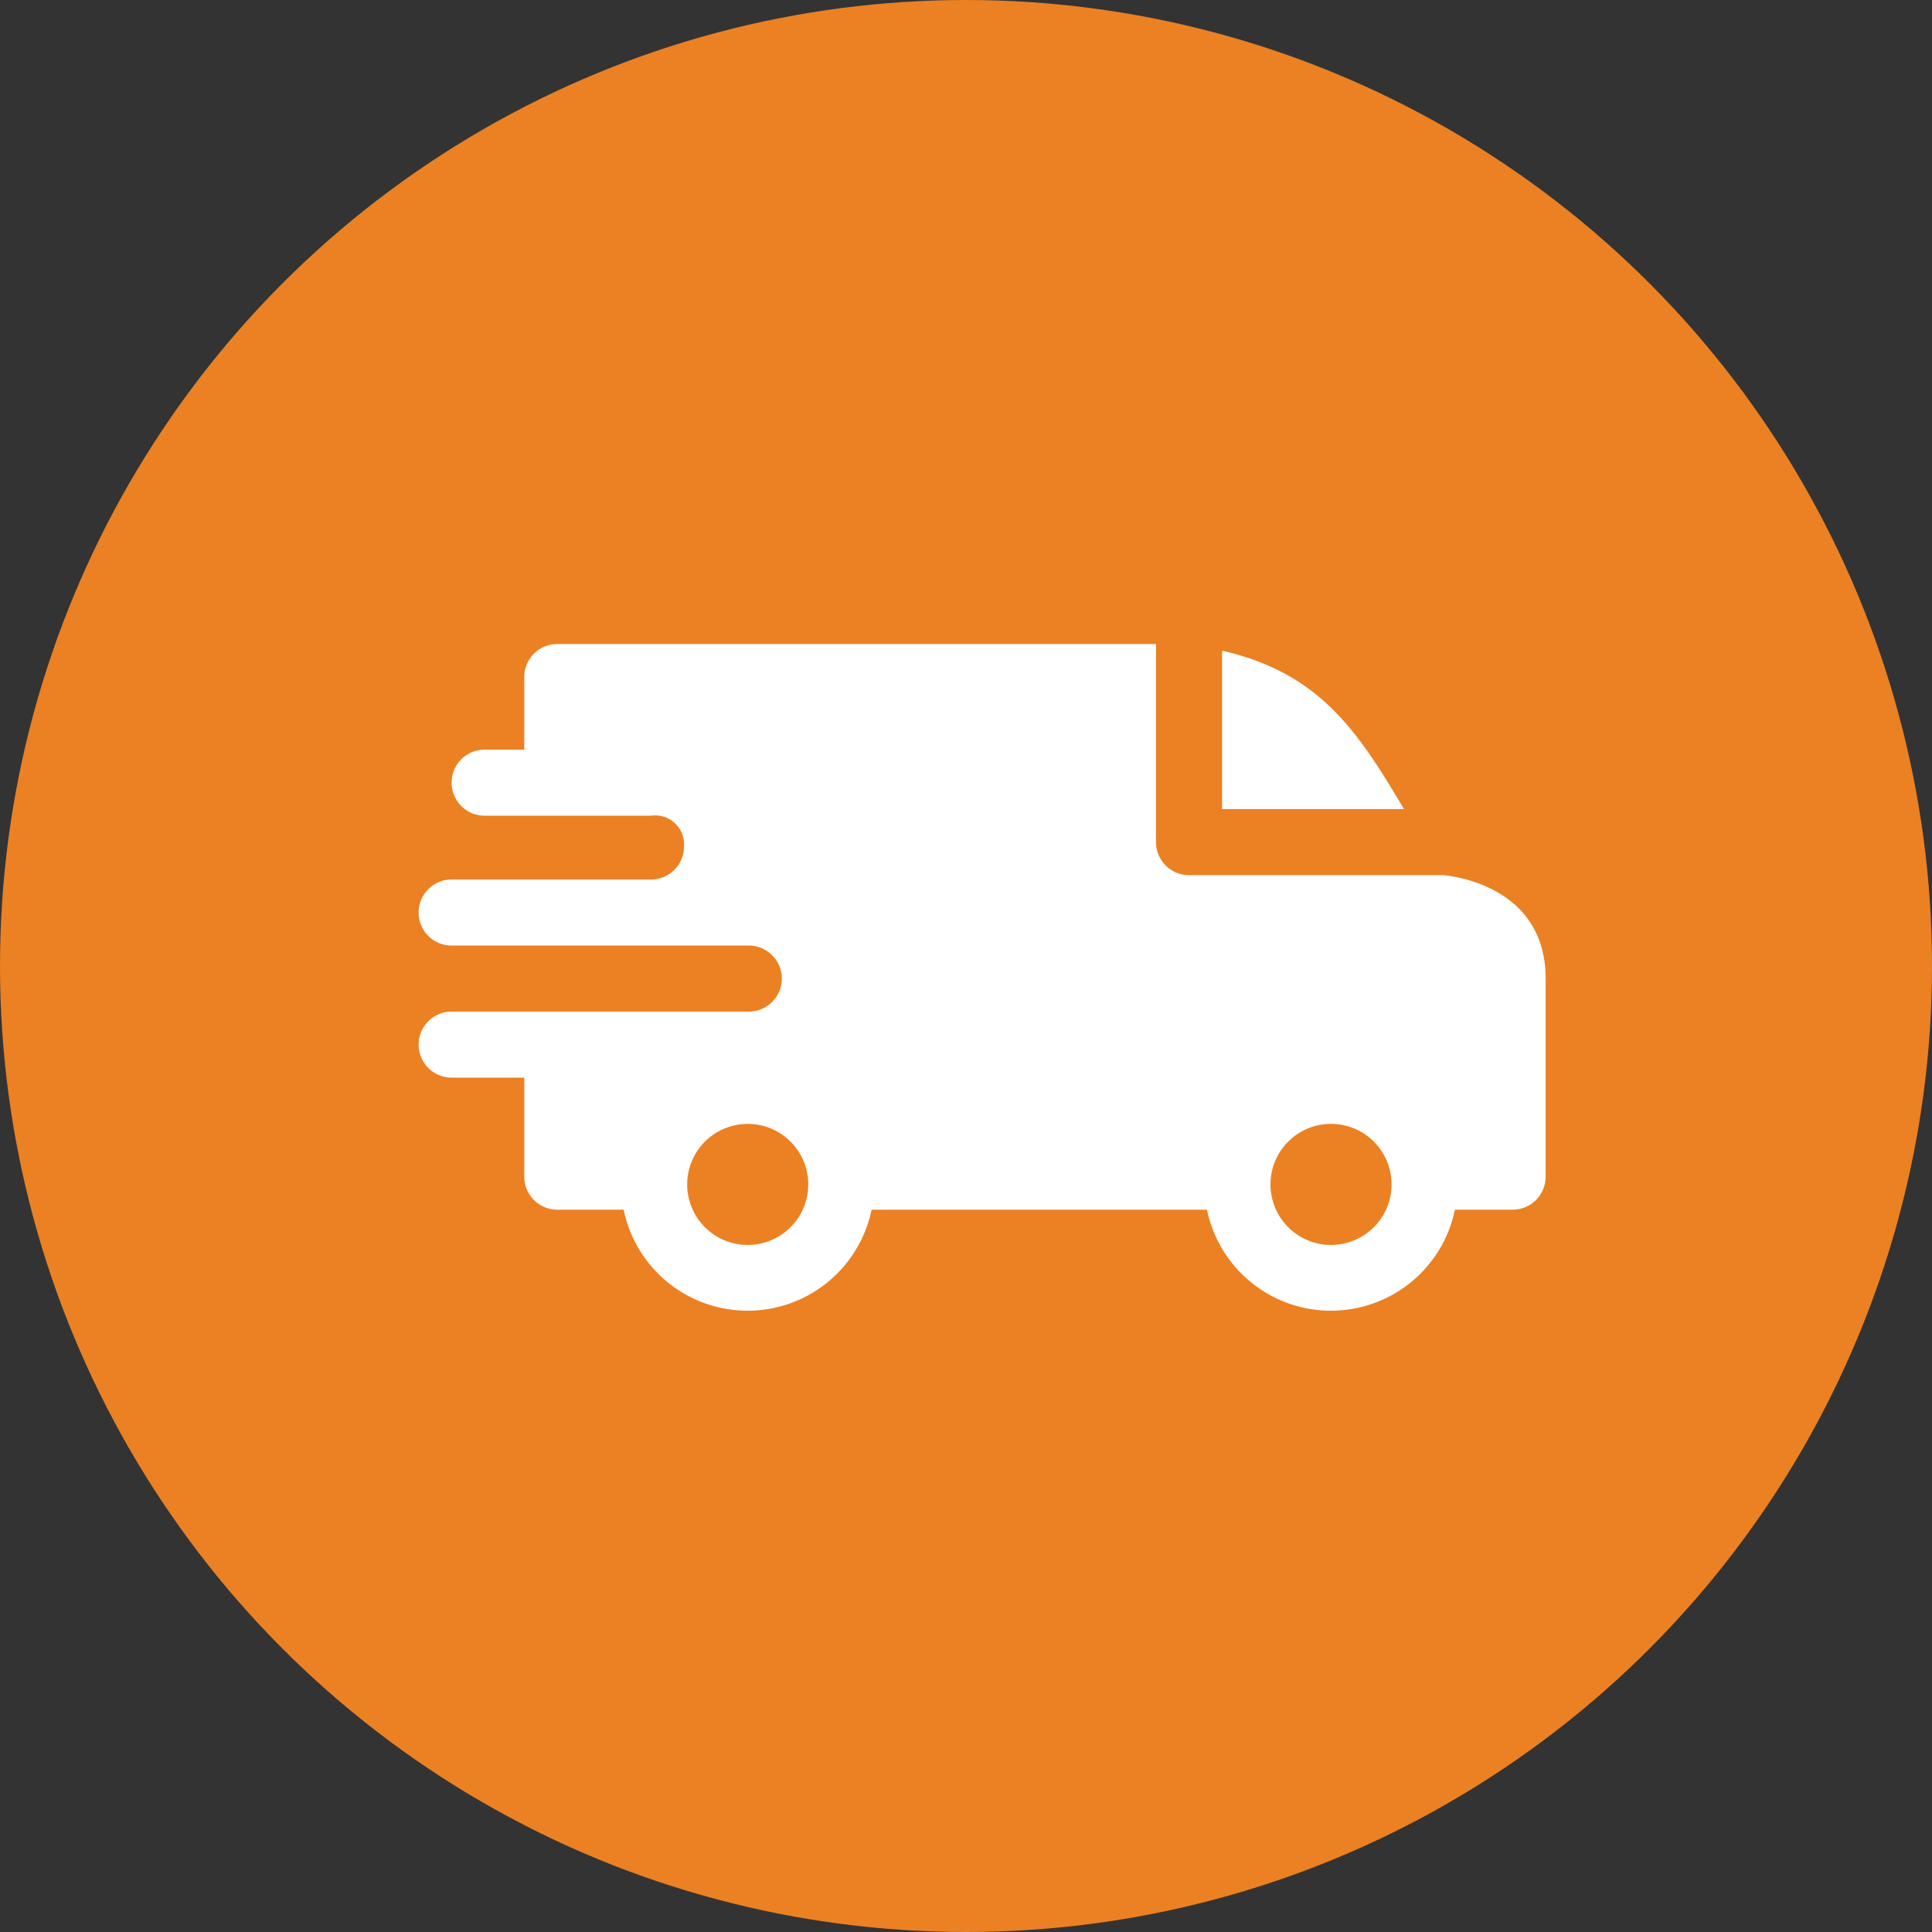 <svg xmlns="http://www.w3.org/2000/svg" width="60" height="60" viewBox="0 0 60 60">
  <rect x="0" y="0" width="60" height="60" fill="#333333" stroke="none"/>
  <g id="smooth_delivery" data-name="smooth delivery" transform="translate(-159 -85)">
    <circle id="Ellipse_1" data-name="Ellipse 1" cx="30" cy="30" r="30" transform="translate(159 85)" fill="#eb8123"/>
    <path id="fast-delivery" d="M24.951.206c3.035.7,4.2,2.479,5.651,4.921H24.951ZM7.217,5.332a.9.9,0,0,1,1.025.957A1.025,1.025,0,0,1,7.22,7.314H1.025a1.025,1.025,0,1,0,0,2.051h9.229a1.025,1.025,0,1,1,0,2.051H1.025a1.025,1.025,0,0,0,0,2.051H3.281v3.076a1.025,1.025,0,0,0,1.025,1.025H6.367a3.931,3.931,0,0,0,7.7,0H24.483a3.931,3.931,0,0,0,7.7,0h1.788A1.025,1.025,0,0,0,35,16.543V10.391c0-3.009-3.173-3.208-3.176-3.213h-7.9A1.025,1.025,0,0,1,22.9,6.152V0H4.306A1.025,1.025,0,0,0,3.281,1.025V3.281H2.05a1.025,1.025,0,1,0,0,2.051ZM29.664,15.453a1.88,1.88,0,1,1-3.209,1.329A1.88,1.88,0,0,1,29.664,15.453Zm-18.115,0a1.88,1.88,0,1,1-3.209,1.329A1.88,1.88,0,0,1,11.548,15.453Zm0,0" transform="translate(172.001 105)" fill="#fff" fill-rule="evenodd"/>
  </g>
</svg>
